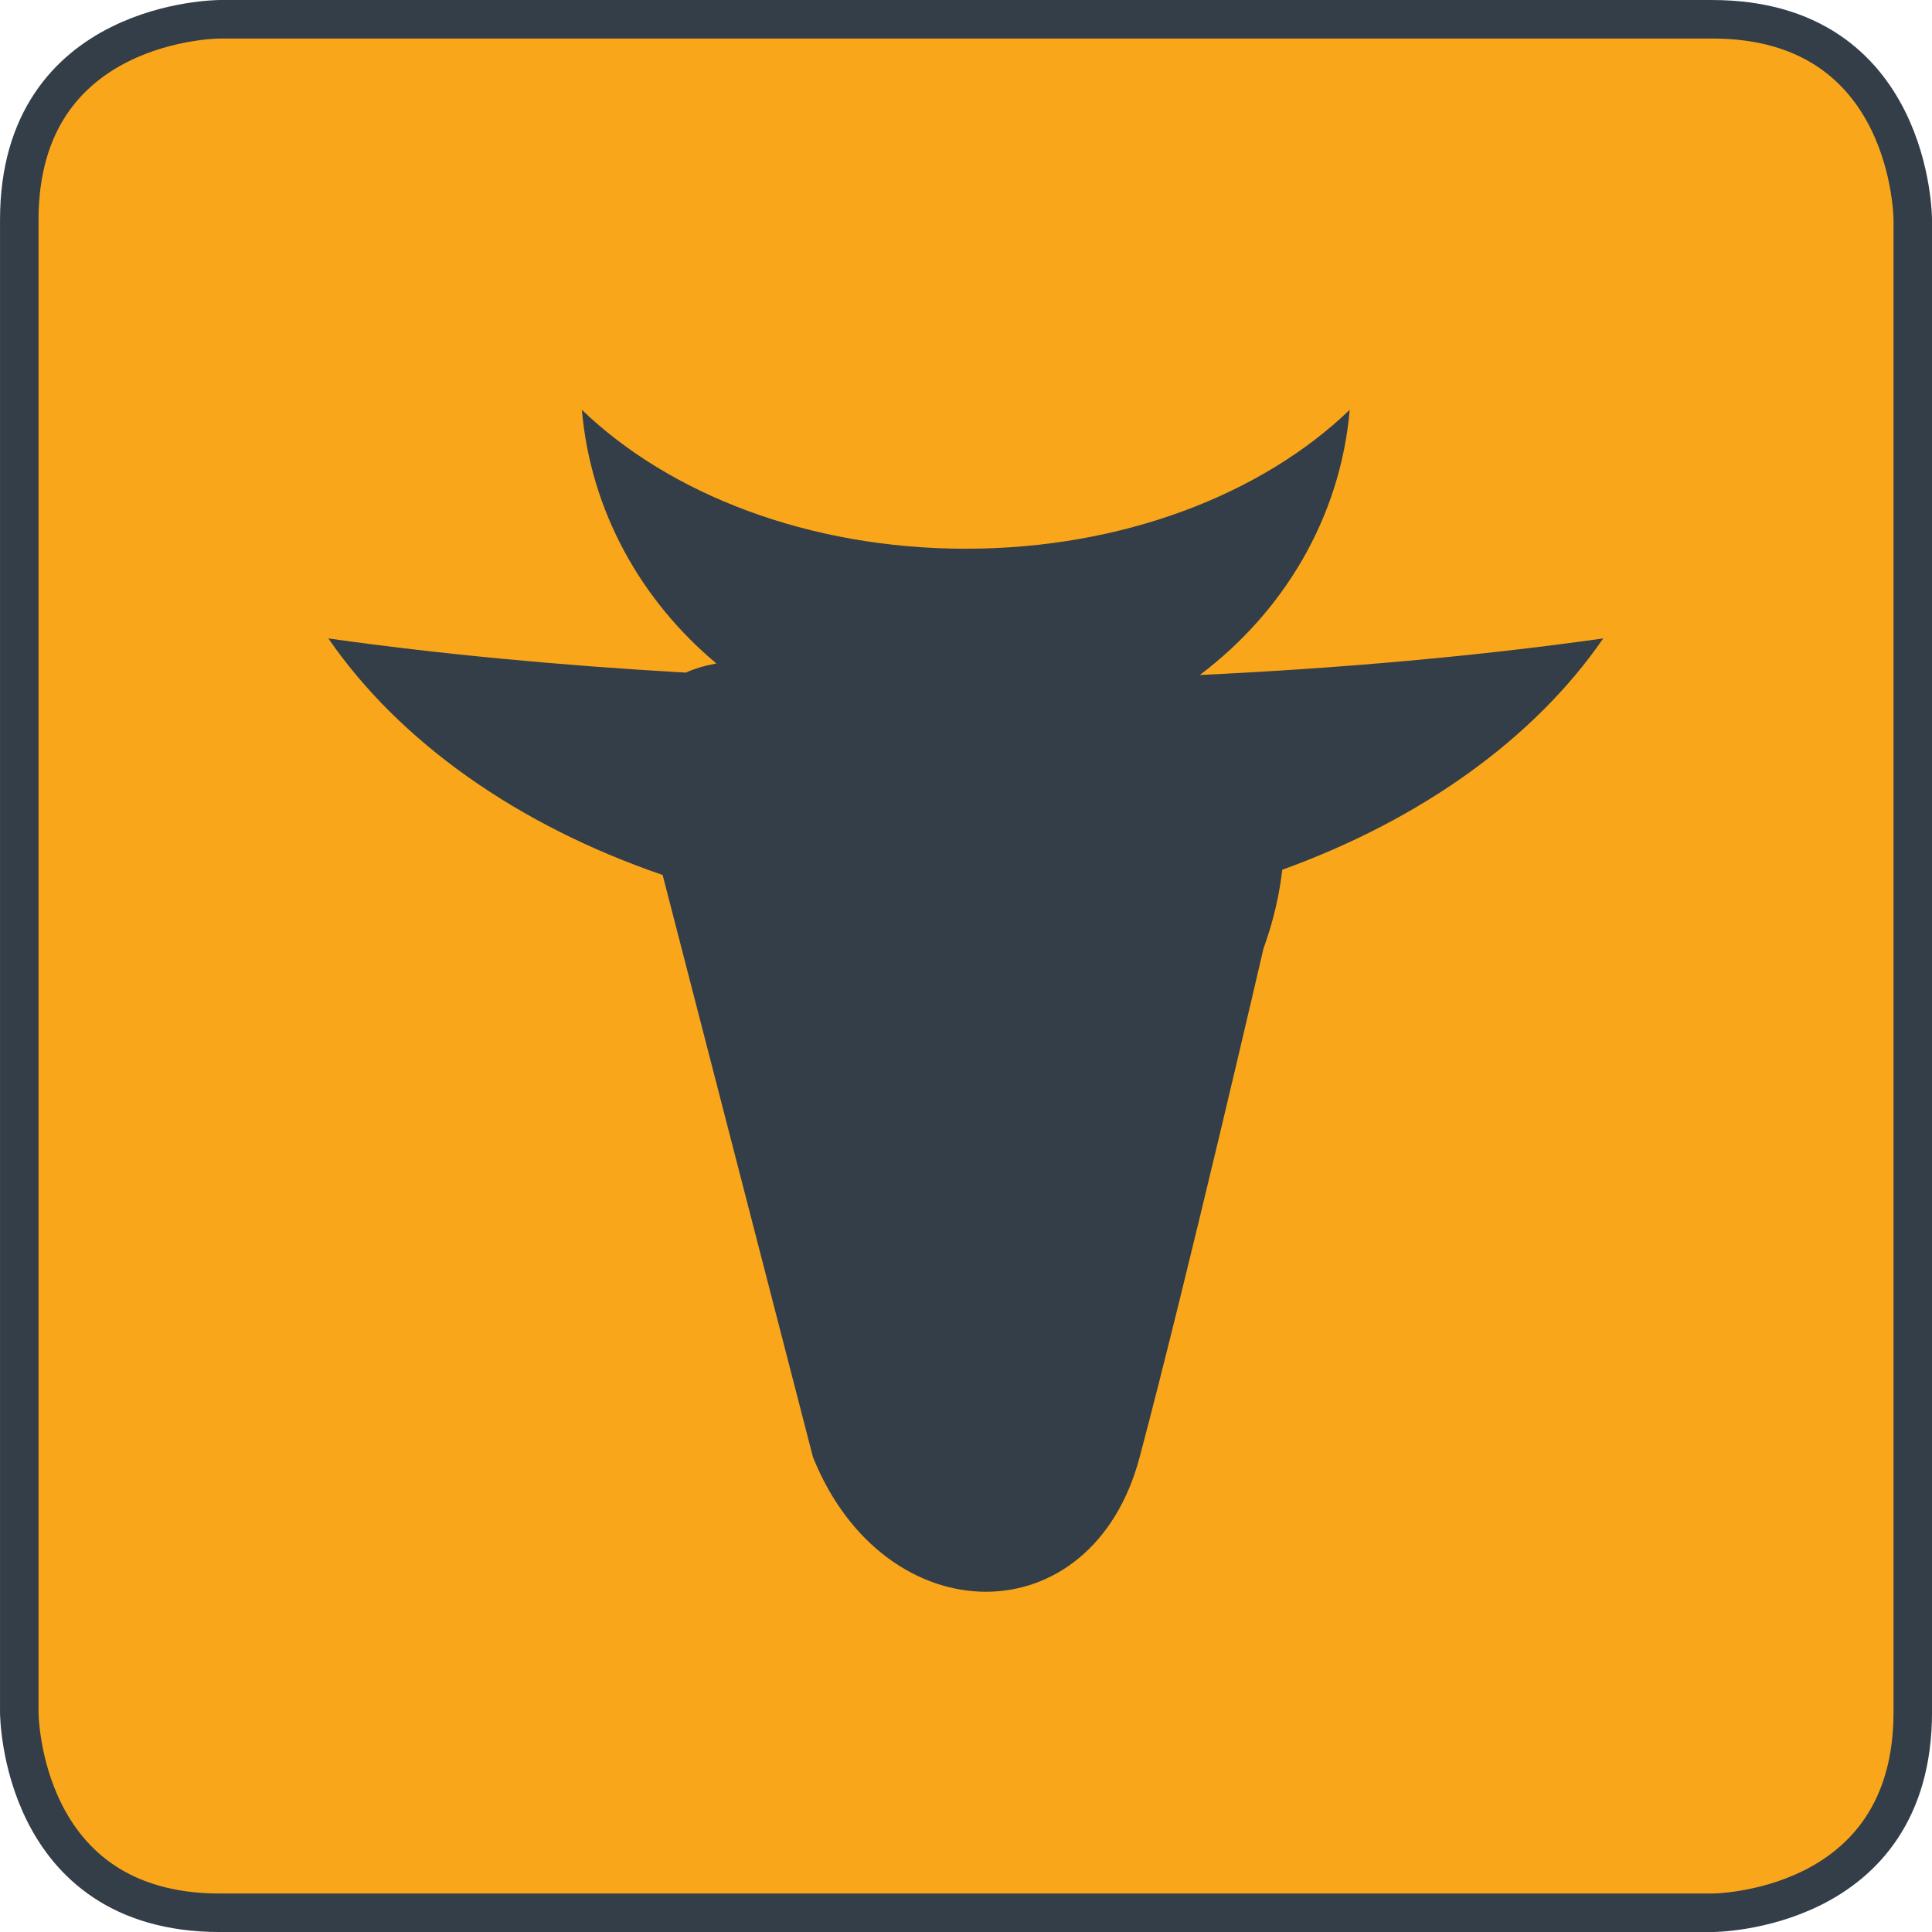 <?xml version="1.0" encoding="utf-8"?>
<!-- Generator: Adobe Illustrator 21.1.0, SVG Export Plug-In . SVG Version: 6.00 Build 0)  -->
<svg version="1.1" id="Layer_1" xmlns="http://www.w3.org/2000/svg" xmlns:xlink="http://www.w3.org/1999/xlink" x="0px" y="0px"
	 viewBox="0 0 40 40" enable-background="new 0 0 40 40" xml:space="preserve">
<g>
	<defs>
		<rect id="SVGID_1_" width="40" height="40"/>
	</defs>
	<clipPath id="SVGID_2_">
		<use xlink:href="#SVGID_1_"  overflow="visible"/>
	</clipPath>
	<path clip-path="url(#SVGID_2_)" fill="#FAA61A" d="M4.552,0.399c0,0-4.153,0-4.153,4.153v30.897c0,0,0,4.153,4.153,4.153h30.897
		c0,0,4.153,0,4.153-4.153V4.552c0,0,0-4.153-4.153-4.153H4.552z"/>
	<path clip-path="url(#SVGID_2_)" fill="none" stroke="#333E48" stroke-width="0.797" d="M4.552,0.399c0,0-4.153,0-4.153,4.153
		v30.897c0,0,0,4.153,4.153,4.153h30.897c0,0,4.153,0,4.153-4.153V4.552c0,0,0-4.153-4.153-4.153H4.552z"/>
	<path clip-path="url(#SVGID_2_)" fill="#333E48" d="M27.944,8.485c-1.815,1.747-4.7,2.876-7.948,2.876
		c-3.249,0-6.134-1.129-7.949-2.876c0.182,2.105,1.233,3.955,2.785,5.251c-0.241,0.045-0.453,0.108-0.634,0.19
		c-2.585-0.148-5.073-0.38-7.4-0.708c1.476,2.144,3.924,3.872,6.921,4.897l3.113,12.055c1.486,3.689,5.771,3.739,6.763,0
		c0.993-3.739,2.563-10.527,2.563-10.527c0.22-0.61,0.332-1.143,0.39-1.636c2.867-1.036,5.216-2.713,6.645-4.789
		c-2.611,0.368-5.421,0.618-8.352,0.757C26.565,12.676,27.751,10.728,27.944,8.485"/>
</g>
</svg>

